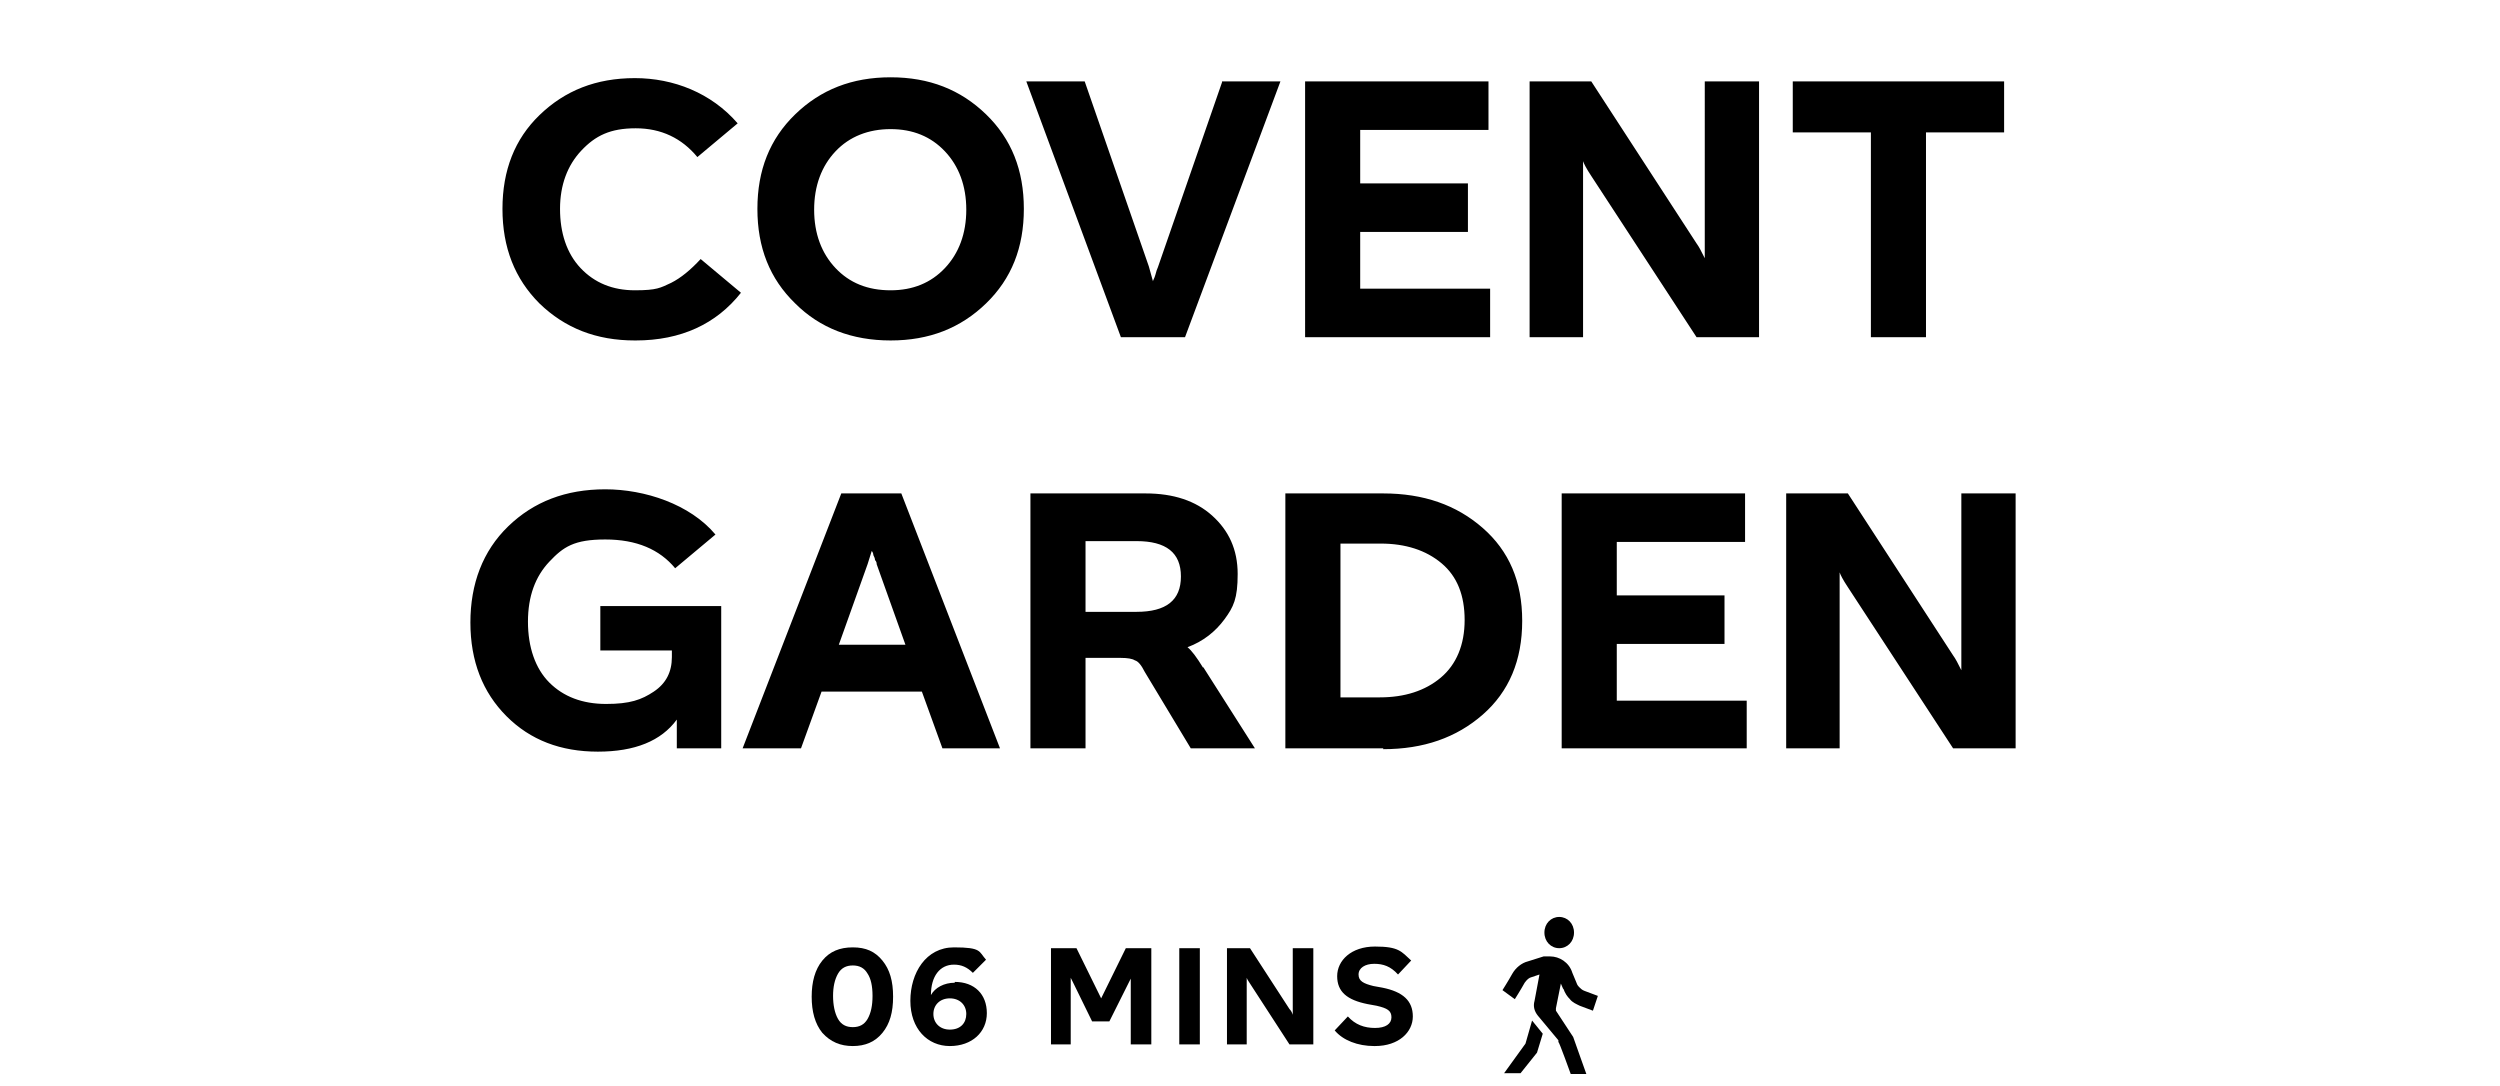 <?xml version="1.0" encoding="UTF-8"?>
<svg id="Layer_1" xmlns="http://www.w3.org/2000/svg" version="1.1" viewBox="0 0 304 132">
  <!-- Generator: Adobe Illustrator 29.2.1, SVG Export Plug-In . SVG Version: 2.1.0 Build 116)  -->
  <path d="M77.2,41.4c-4.7,0-8.5-1.5-11.6-4.5-3-3-4.5-6.8-4.5-11.5s1.5-8.5,4.5-11.4c3.1-3,6.9-4.5,11.6-4.5s9.3,1.8,12.5,5.5l-4.9,4.1c-1.9-2.3-4.4-3.5-7.5-3.5s-4.9.9-6.6,2.7c-1.7,1.8-2.6,4.2-2.6,7.1s.8,5.4,2.5,7.2,3.9,2.7,6.6,2.7,3.1-.3,4.4-.9c1.2-.6,2.4-1.6,3.6-2.9l4.9,4.1c-3,3.8-7.3,5.8-12.8,5.8ZM108.3,41.4c-4.7,0-8.6-1.5-11.6-4.5-3.1-3-4.6-6.8-4.6-11.5s1.5-8.5,4.6-11.5c3.1-3,6.9-4.5,11.6-4.5s8.5,1.5,11.6,4.5c3.1,3,4.6,6.8,4.6,11.5s-1.5,8.5-4.6,11.5c-3.1,3-6.9,4.5-11.6,4.5ZM108.3,35.3c2.7,0,4.9-.9,6.6-2.7s2.6-4.2,2.6-7.1-.9-5.3-2.6-7.1c-1.7-1.8-3.9-2.7-6.6-2.7s-5,.9-6.7,2.7c-1.7,1.8-2.6,4.2-2.6,7.1s.9,5.3,2.6,7.1c1.7,1.8,3.9,2.7,6.7,2.7ZM148.6,9.9h7.1l-11.6,31.1h-7.8l-11.5-31.1h7.1l7.8,22.5.5,1.8c0-.1.2-.4.3-.8.1-.4.2-.7.3-.9l7.8-22.5ZM181.2,41h-22.5V9.9h22.3v5.9h-15.6v6.5h13.1v5.9h-13.1v6.9h15.8v5.9ZM192.6,41h-6.6V9.9h7.5l12.8,19.7c.3.4.6,1,1,1.8,0-.4,0-1,0-1.8V9.9h6.6v31.1h-7.6l-12.8-19.6c-.6-.9-.9-1.5-1-1.8,0,.4,0,1,0,1.8v19.6ZM234.2,41h-6.7v-24.9h-9.5v-6.2h25.7v6.2h-9.5v24.9ZM73,79.3v-5.6h14.7v17.3h-5.4v-3.5c-1.9,2.6-5.1,3.9-9.6,3.9s-8.2-1.4-11.1-4.3c-2.9-2.9-4.4-6.7-4.4-11.4s1.5-8.7,4.6-11.7c3.1-3,7-4.5,11.8-4.5s10.3,1.8,13.4,5.5l-4.9,4.1c-1.9-2.3-4.7-3.5-8.5-3.5s-5.1.9-6.8,2.7c-1.7,1.8-2.6,4.2-2.6,7.3s.9,5.7,2.6,7.4c1.7,1.7,4,2.6,6.9,2.6s4.3-.5,5.8-1.5c1.5-1,2.2-2.4,2.2-4.2v-.8h-8.7ZM121.7,91h-7.1l-2.5-6.9h-12.2l-2.5,6.9h-7.1l12-31h7.3l12,31ZM105.5,68.6l-3.5,9.8h8.1l-3.5-9.8c0-.1,0-.3-.2-.5,0-.2-.1-.4-.2-.6,0-.2-.1-.4-.2-.5l-.5,1.6ZM146.3,81.1l6.3,9.9h-7.8l-5.6-9.3c-.4-.8-.8-1.3-1.2-1.4-.3-.2-.9-.3-1.7-.3h-4.3v11h-6.7v-31h14c3.4,0,6.1.9,8.1,2.7s3.1,4.1,3.1,7.1-.5,4-1.6,5.5c-1.1,1.5-2.6,2.7-4.5,3.4.5.4,1.1,1.2,1.9,2.5ZM132,65.8v8.6h6.2c3.6,0,5.4-1.4,5.4-4.3s-1.8-4.3-5.4-4.3h-6.2ZM168.2,91h-11.9v-31h11.9c4.9,0,8.9,1.4,12.1,4.2,3.2,2.8,4.8,6.5,4.8,11.3s-1.6,8.6-4.8,11.4c-3.2,2.8-7.2,4.2-12.1,4.2ZM163,66.1v18.7h4.8c3,0,5.5-.8,7.4-2.4,1.9-1.6,2.9-4,2.9-7s-.9-5.3-2.8-6.9-4.4-2.4-7.4-2.4h-4.8ZM212.4,91h-22.5v-31h22.3v5.9h-15.6v6.5h13.1v5.9h-13.1v6.9h15.8v5.9ZM223.8,91h-6.6v-31h7.5l12.8,19.7c.3.4.6,1,1,1.8,0-.4,0-1,0-1.8v-19.7h6.6v31h-7.6l-12.8-19.6c-.6-.9-.9-1.5-1-1.8,0,.4,0,1,0,1.8v19.6Z"/>
  <path d="M116.1,119.4c2.4,0,3.9,1.5,3.9,3.8s-1.8,4-4.5,4-4.8-2.1-4.8-5.5,1.9-6.5,5.3-6.5,3,.5,3.9,1.5l-1.6,1.6c-.7-.7-1.4-1-2.3-1-1.7,0-2.8,1.4-2.8,3.7h0c.5-.9,1.6-1.5,2.9-1.5ZM115.5,125.2c1.3,0,2-.8,2-1.9s-.8-1.9-2-1.9-2,.8-2,1.9.8,1.9,2,1.9ZM130.3,127h-2.5v-11.7h3.1l3,6.1,3-6.1h3.1v11.7h-2.5v-7.4c0-.2,0-.4,0-.6-.1.2-.2.4-.3.6l-2.3,4.6h-2.1l-2.3-4.7-.3-.6c0,.2,0,.4,0,.7v7.4ZM145.9,127h-2.5v-11.7h2.5v11.7ZM151.7,127h-2.5v-11.7h2.8l4.8,7.4c.2.2.3.4.4.7,0-.2,0-.4,0-.7v-7.4h2.5v11.7h-2.9l-4.8-7.4c-.1-.2-.3-.4-.4-.7,0,.2,0,.4,0,.7v7.4ZM167.1,127.2c-2,0-3.8-.7-4.8-1.9l1.6-1.7c.9,1,2,1.4,3.3,1.4s2-.5,2-1.3-.5-1.1-1.8-1.4l-1.1-.2c-2.5-.5-3.7-1.5-3.7-3.4s1.7-3.6,4.6-3.6,3.2.6,4.4,1.7l-1.6,1.7c-.9-1-1.8-1.3-2.9-1.3s-1.9.5-1.9,1.3.6,1.1,1.8,1.4l1.1.2c2.5.5,3.7,1.6,3.7,3.5s-1.7,3.6-4.6,3.6Z"/>
  <path d="M189.6,111.5c1,0,1.8.8,1.8,1.9s-.8,1.9-1.8,1.9-1.8-.8-1.8-1.9.8-1.9,1.8-1.9ZM190.1,120.2h0c.2.6.5,1,.8,1.3.3.4.8.6,1.2.8h0l1.6.6.6-1.8-1.6-.6h0c-.3-.1-.5-.3-.6-.4-.2-.2-.3-.3-.4-.6h0s-.5-1.2-.5-1.2h0c-.4-1.3-1.6-2-2.7-2-.3,0-.5,0-.8,0h0l-1.9.6c-.8.2-1.5.8-1.9,1.5-.5.9-1.2,2-1.2,2l1.5,1.1s.7-1.1,1.2-2c.3-.4.5-.6.9-.7l.9-.3-.6,3.2c-.2.7,0,1.3.4,1.8l2.5,3v.2c.1,0,1.5,3.9,1.5,3.9h1.9c-.3-.9-1.2-3.3-1.6-4.5l-2.1-3.2v-.3c0,0,.6-3,.6-3l.3.7h0ZM185.5,126.9l-2.6,3.6h2l2-2.5.7-2.3-1.3-1.6-.8,2.8h0Z"/>
  <path d="M103.7,127.2c-1.5,0-2.7-.5-3.7-1.6-.9-1.1-1.3-2.6-1.3-4.4s.4-3.3,1.3-4.4c.9-1.1,2.1-1.6,3.7-1.6s2.7.5,3.6,1.6c.9,1.1,1.3,2.5,1.3,4.4s-.4,3.3-1.3,4.4c-.9,1.1-2.1,1.6-3.6,1.6ZM103.7,124.9c.8,0,1.4-.3,1.8-1,.4-.7.6-1.6.6-2.8s-.2-2.1-.6-2.7c-.4-.7-1-1-1.8-1s-1.4.3-1.8,1c-.4.7-.6,1.6-.6,2.7s.2,2.1.6,2.8c.4.7,1,1,1.8,1Z"/>
</svg>